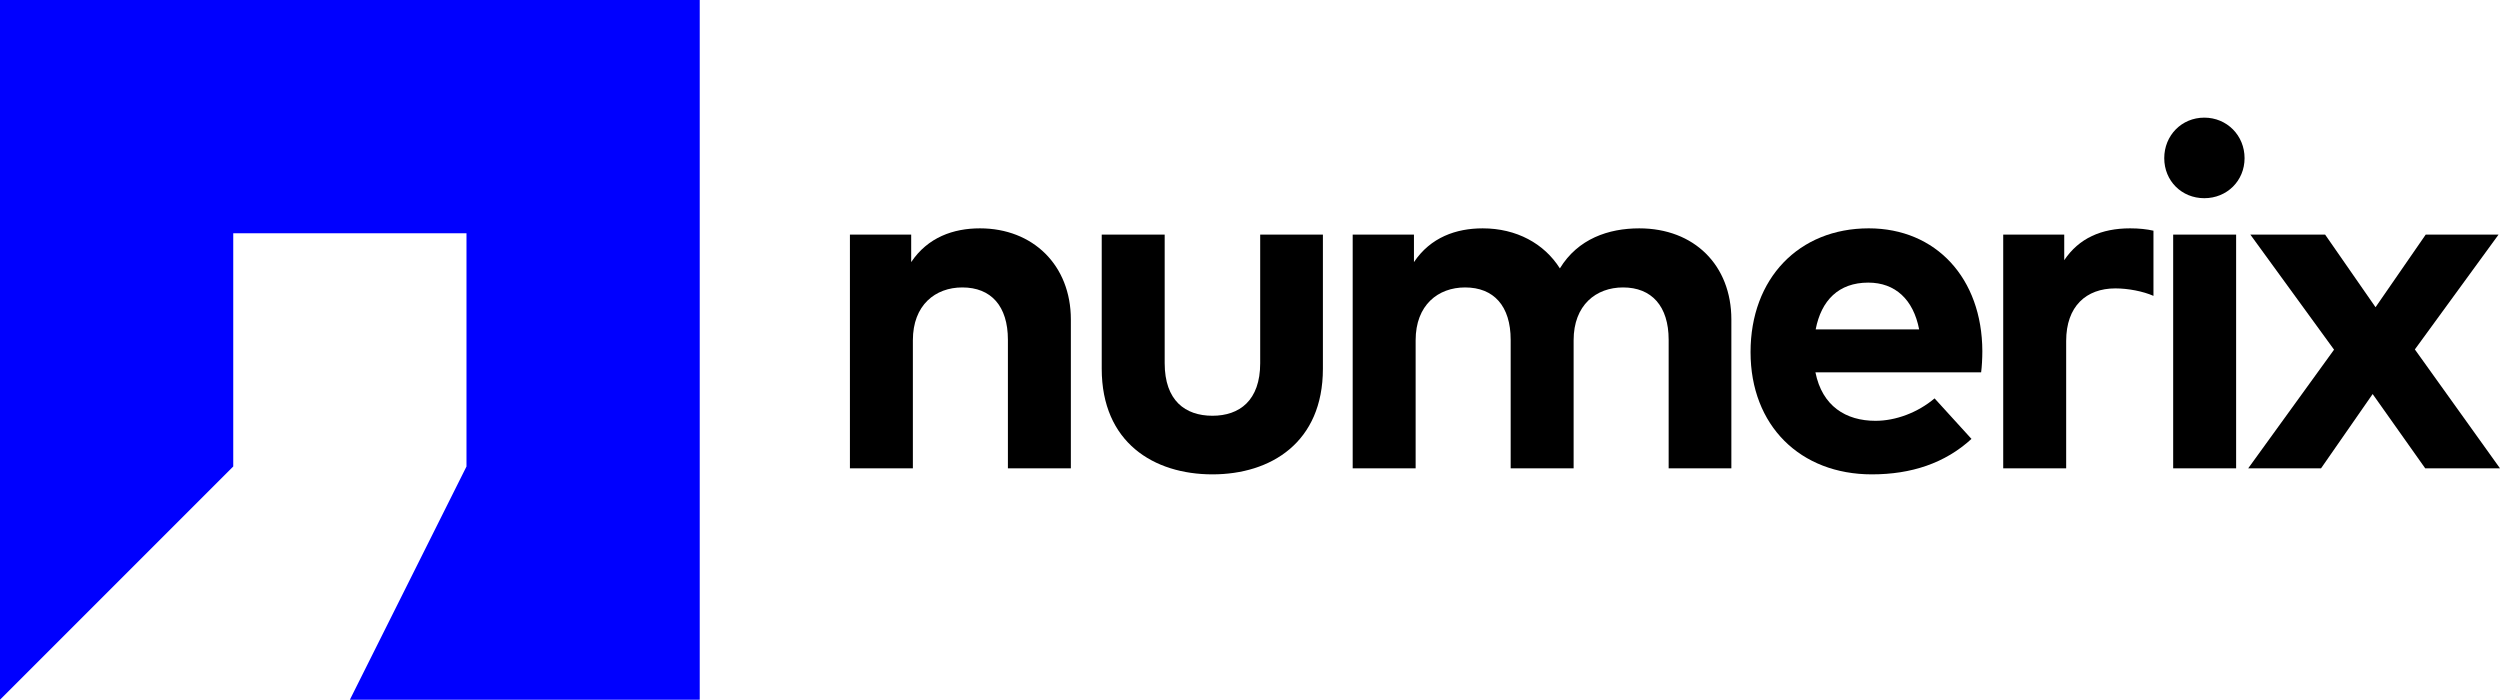 <?xml version="1.0" encoding="utf-8"?>
<!-- Generator: Adobe Illustrator 27.9.0, SVG Export Plug-In . SVG Version: 6.00 Build 0)  -->
<svg version="1.1" id="Layer_1" xmlns="http://www.w3.org/2000/svg" xmlns:xlink="http://www.w3.org/1999/xlink" x="0px" y="0px"
	 viewBox="0 0 10442 2923" style="enable-background:new 0 0 10442 2923;" xml:space="preserve">
<style type="text/css">
	.st0{fill:#0000FF;}
</style>
<g>
	<g>
		<path d="M4472.77,1334.56v621.58h-262.94v-536.96c0-141.04-70.52-218.61-190.4-218.61c-112.83,0-206.52,73.54-206.52,220.63
			v534.95h-262.94v-976.2h255.89v114.84c69.51-103.76,176.3-141.04,287.12-141.04C4314.6,953.75,4472.77,1107.89,4472.77,1334.56z"
			/>
		<path d="M5525.5,1540.07c0,308.27-217.6,441.25-461.4,441.25c-244.81,0-462.41-132.98-462.41-441.25V979.94h262.94v536.96
			c0,156.15,85.63,219.62,199.47,219.62c112.83,0,199.47-63.47,199.47-219.62V979.94h261.93V1540.07z"/>
		<path d="M7231.56,1334.56v621.58h-261.93v-536.96c0-141.04-71.53-218.61-190.4-218.61c-112.83,0-206.52,73.54-206.52,220.63
			v534.95h-262.94v-536.96c0-141.04-70.52-218.61-190.4-218.61c-112.83,0-206.52,73.54-206.52,220.63v534.95H5649.9v-976.2h255.89
			v114.84c69.51-103.76,176.3-141.04,287.12-141.04c141.04,0,256.89,63.47,322.38,167.23c75.56-123.91,203.5-167.23,331.44-167.23
			C7076.42,953.75,7231.56,1107.89,7231.56,1334.56z"/>
		<path d="M8279.84,1466.53c0,30.22-2.02,66.49-5.04,88.65h-692.1c28.21,141.04,126.94,202.49,250.85,202.49
			c84.62,0,176.3-34.25,246.82-93.69l154.14,169.25c-110.82,101.75-251.86,148.09-416.07,148.09
			c-299.21,0-506.74-203.5-506.74-510.77c0-307.26,201.49-516.81,493.64-516.81C8086.42,953.75,8278.84,1162.29,8279.84,1466.53z
			 M7583.71,1375.86h432.19c-24.18-124.92-99.74-195.44-212.57-195.44C7679.42,1180.42,7606.88,1254.97,7583.71,1375.86z"/>
		<path d="M9375.1,660.59c0,94.7-73.54,167.23-168.24,167.23s-167.23-72.53-167.23-167.23s72.53-169.25,167.23-169.25
			S9375.1,565.89,9375.1,660.59z M9339.84,1956.14H9076.9v-976.2h262.94V1956.14z"/>
		<path d="M10086.38,1459.48l355.62,496.66h-312.3l-219.62-310.29l-215.59,310.29h-304.24l358.64-495.66l-349.58-480.54h312.3
			l210.55,303.24l209.54-303.24h304.24L10086.38,1459.48z"/>
	</g>
	<path d="M8994.58,963.56c-28-6.24-60.14-9.81-97.64-9.81c-119.88,0-213.57,41.3-275.03,132.98V979.94h-254.88v976.2h262.94v-531.92
		c0-145.07,83.62-219.62,205.51-219.62c53.36,0,115.78,12.07,159.09,31.19V963.56z"/>
</g>
<polygon class="st0" points="0,0 0,2922.65 974.22,1948.43 974.22,974.22 1948.43,974.22 1948.43,1948.43 1461.31,2922.65 
	2922.65,2922.65 2922.65,0 "/>
</svg>

